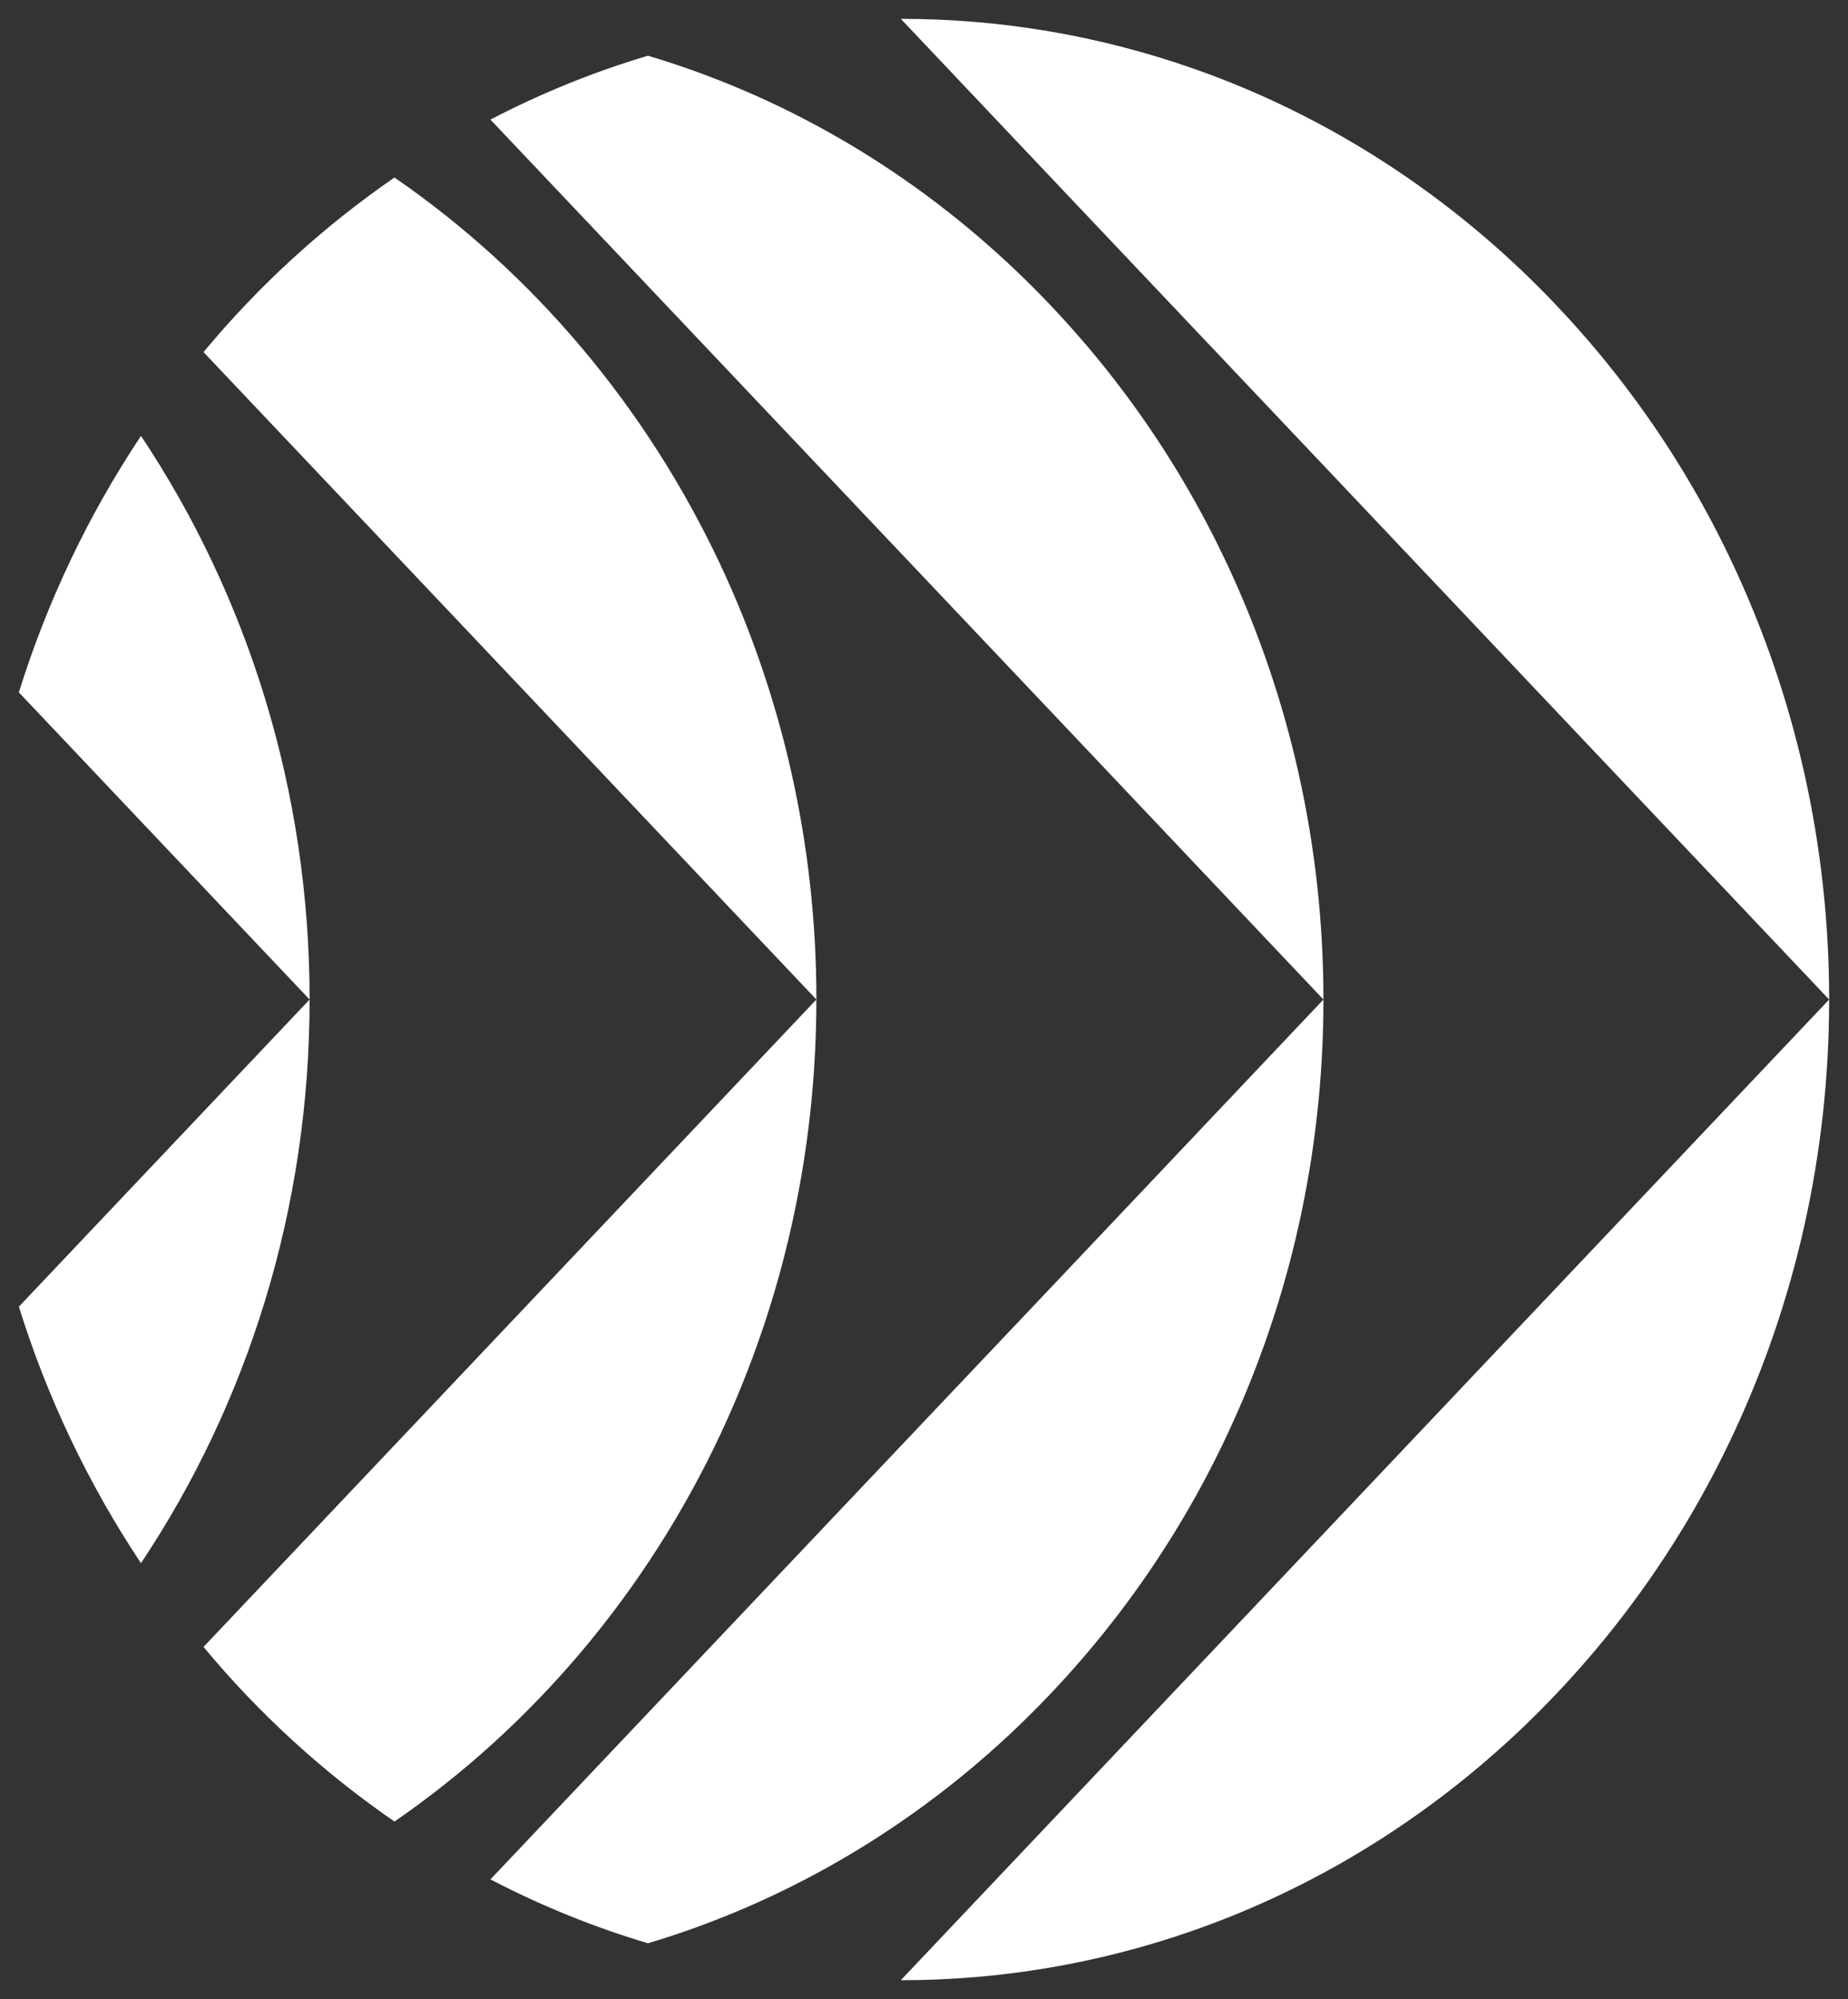 <svg width="49" height="53" viewBox="0 0 49 53" fill="none" xmlns="http://www.w3.org/2000/svg">
<rect x="0" y="0" width="49" height="53" fill="#333333" stroke="none"/>
<g clip-path="url(#clip0_222_3130)">
<path d="M35.091 26.5L28.37 19.398L21.65 12.303L13.004 3.171C14.338 2.475 15.737 1.907 17.18 1.477C20.753 2.542 23.996 4.439 26.71 6.96C29.156 9.236 31.139 11.961 32.55 14.985C34.176 18.454 35.091 22.364 35.091 26.5Z" fill="white"/>
<path d="M48.5 26.5C48.5 30.625 47.591 34.525 45.971 37.993C44.563 41.02 42.581 43.748 40.135 46.029C37.673 48.316 34.778 50.093 31.592 51.199C29.115 52.062 26.509 52.502 23.885 52.5L28.355 47.778L41.796 33.581L48.5 26.5Z" fill="white"/>
<path d="M48.5 26.5L41.795 19.419L35.073 12.317L28.354 5.222L23.885 0.5C26.509 0.498 29.115 0.938 31.592 1.801C34.778 2.907 37.673 4.684 40.135 6.972C42.58 9.252 44.561 11.98 45.97 15.007C47.591 18.475 48.5 22.375 48.5 26.5Z" fill="white"/>
<path d="M21.646 26.5C21.646 30.633 20.733 34.542 19.109 38.012C17.146 42.204 14.143 45.756 10.459 48.294C8.567 46.989 6.863 45.431 5.396 43.664L14.927 33.596L21.646 26.5Z" fill="white"/>
<path d="M35.091 26.5C35.091 30.636 34.177 34.546 32.55 38.015C31.139 41.039 29.156 43.764 26.71 46.04C23.996 48.559 20.753 50.454 17.18 51.521C15.737 51.091 14.338 50.523 13.004 49.827L21.65 40.695L28.37 33.602L35.091 26.5Z" fill="white"/>
<path d="M8.209 26.5L0.5 18.357C1.25 15.948 2.34 13.658 3.738 11.556C6.556 15.784 8.209 20.938 8.209 26.5Z" fill="white"/>
<path d="M21.647 26.5L5.396 9.335C6.863 7.569 8.567 6.011 10.459 4.706C14.143 7.243 17.144 10.796 19.109 14.988C20.733 18.458 21.647 22.367 21.647 26.5Z" fill="white"/>
<path d="M8.209 26.5C8.209 32.062 6.558 37.216 3.738 41.444C2.34 39.342 1.25 37.052 0.5 34.643L8.209 26.5Z" fill="white"/>
</g>
<defs>
<clipPath id="clip0_222_3130">
<rect width="48" height="52" fill="white" transform="translate(0.5 0.5)"/>
</clipPath>
</defs>
</svg>
